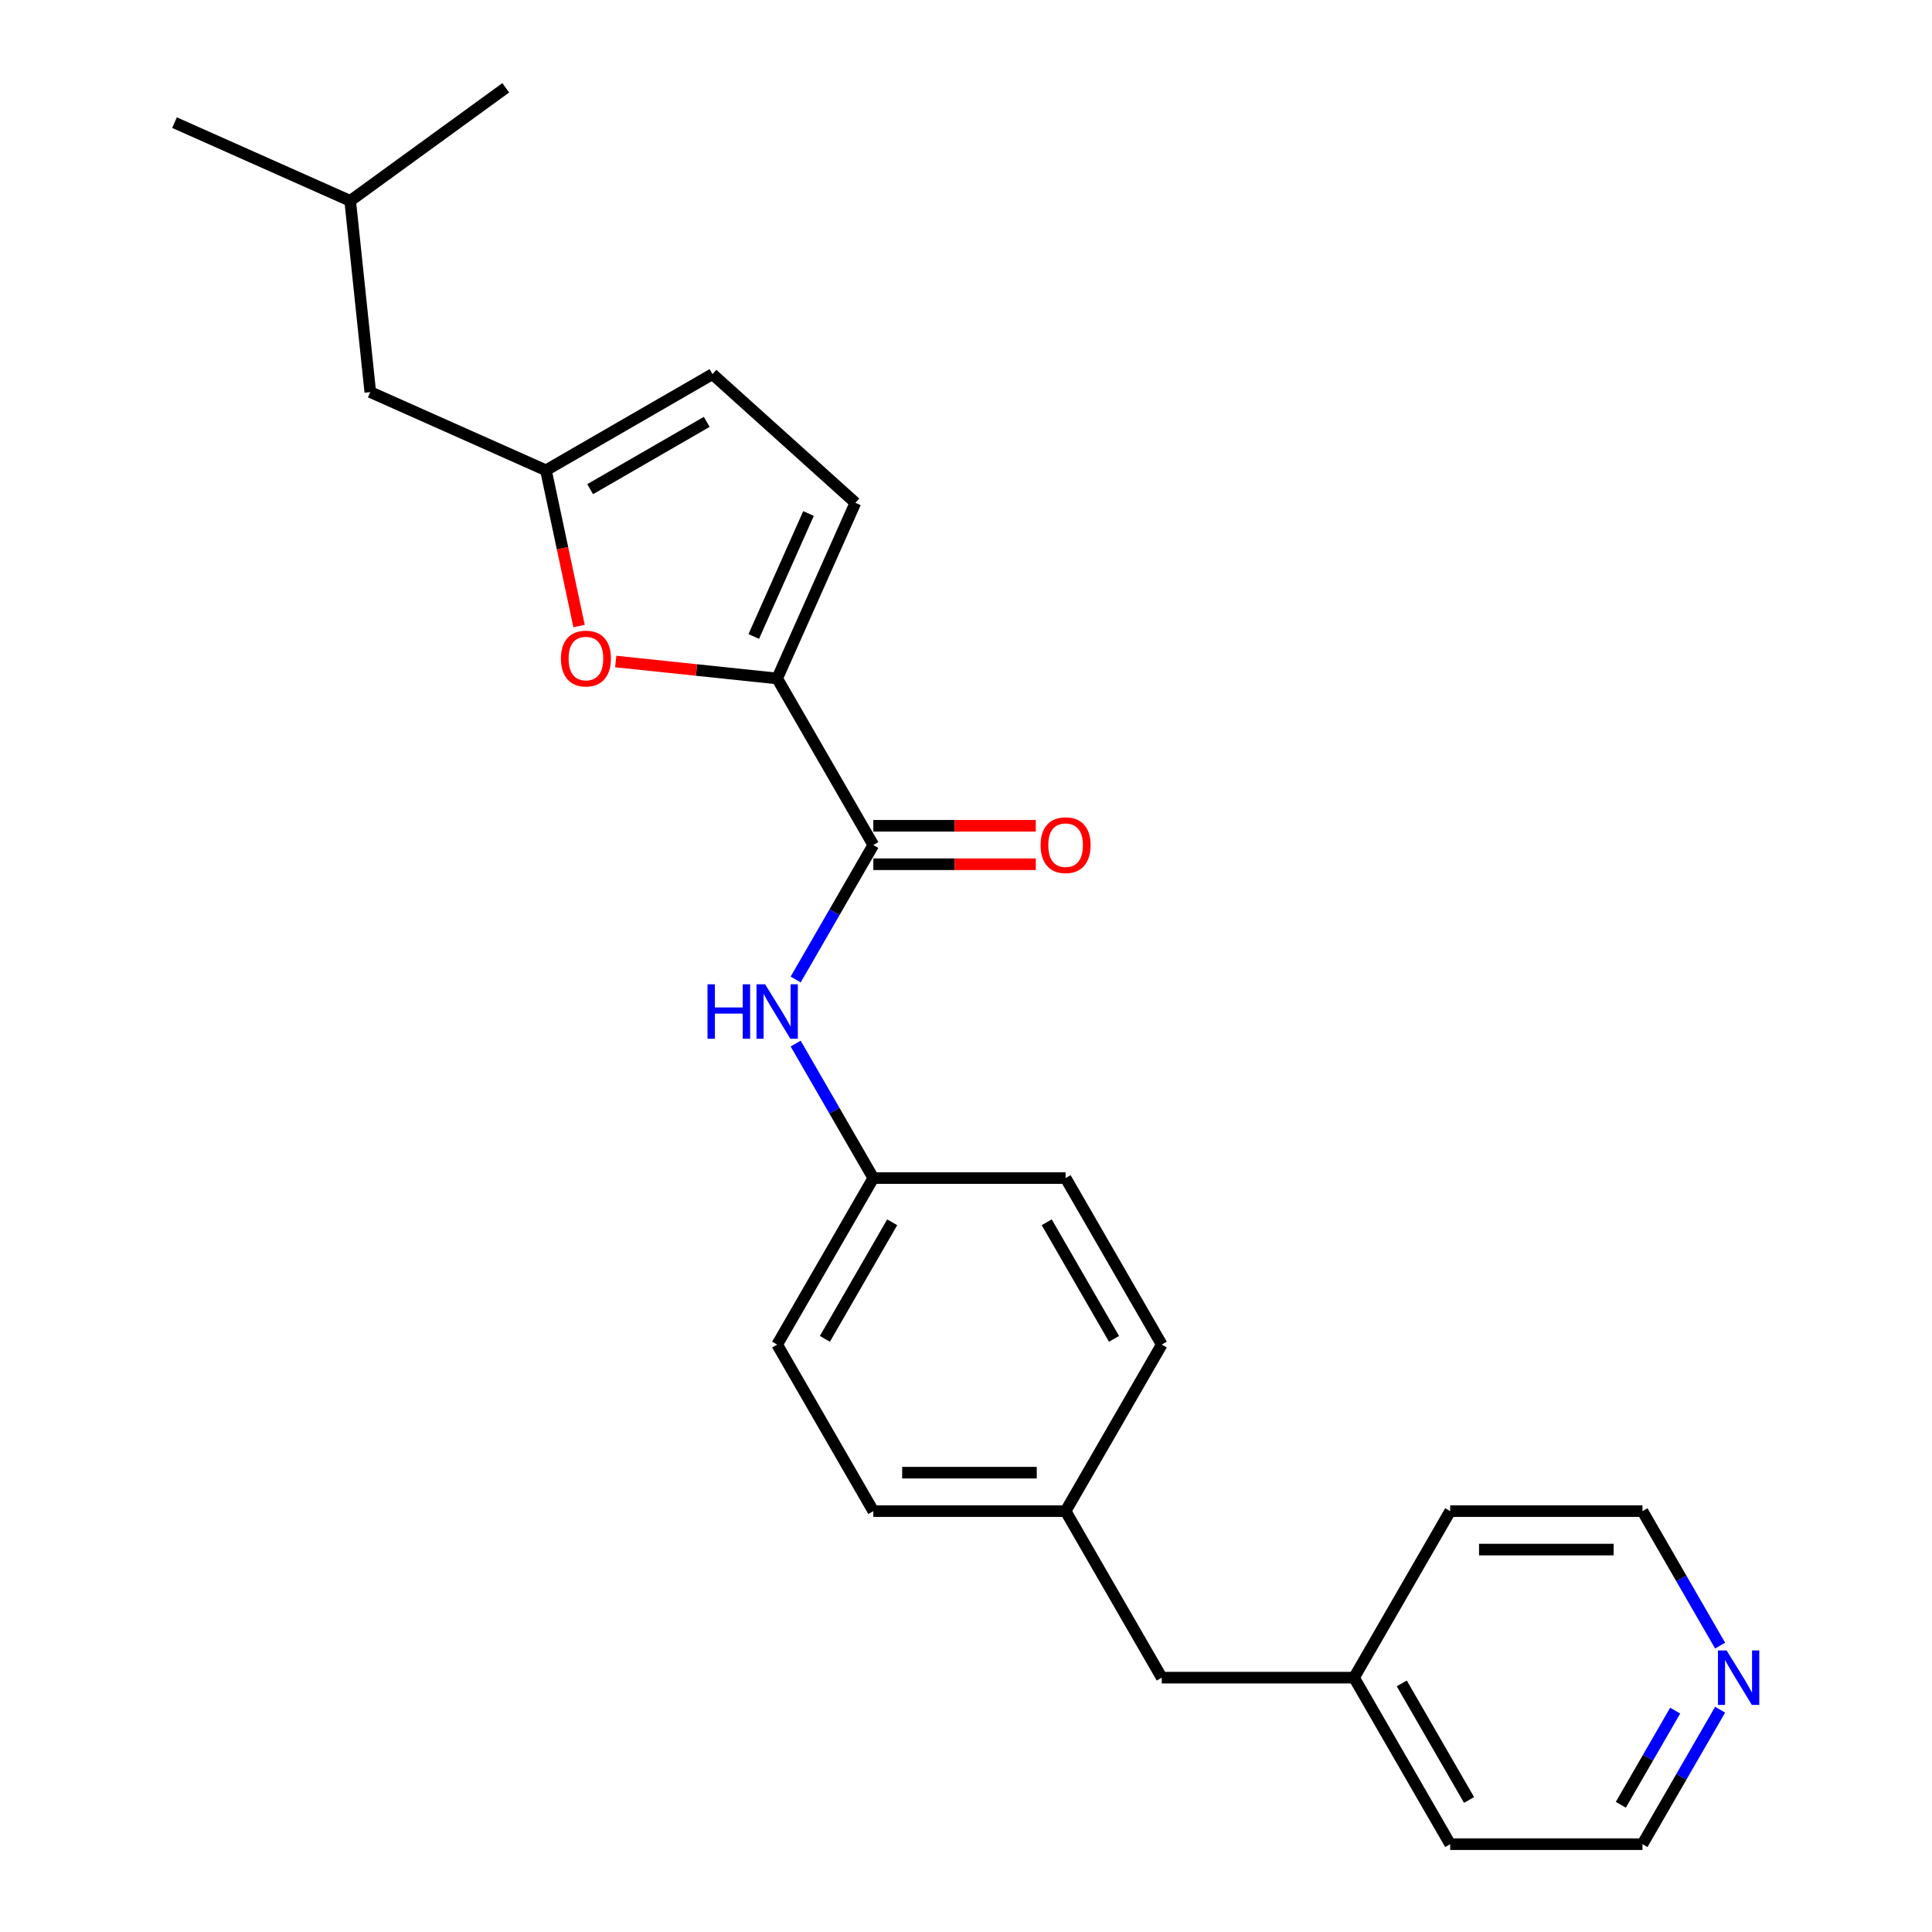 <?xml version='1.0' encoding='iso-8859-1'?>
<svg version='1.1' baseProfile='full'
              xmlns='http://www.w3.org/2000/svg'
                      xmlns:rdkit='http://www.rdkit.org/xml'
                      xmlns:xlink='http://www.w3.org/1999/xlink'
                  xml:space='preserve'
width='1000px' height='1000px' viewBox='0 0 1000 1000'>
<!-- END OF HEADER -->
<rect style='opacity:1.0;fill:#FFFFFF;stroke:none' width='1000' height='1000' x='0' y='0'> </rect>
<path class='bond-0' d='M 402.26,351.181 L 452.025,437.376' style='fill:none;fill-rule:evenodd;stroke:#000000;stroke-width:6px;stroke-linecap:butt;stroke-linejoin:miter;stroke-opacity:1' />
<path class='bond-1' d='M 402.26,351.181 L 360.481,346.79' style='fill:none;fill-rule:evenodd;stroke:#000000;stroke-width:6px;stroke-linecap:butt;stroke-linejoin:miter;stroke-opacity:1' />
<path class='bond-1' d='M 360.481,346.79 L 318.703,342.399' style='fill:none;fill-rule:evenodd;stroke:#FF0000;stroke-width:6px;stroke-linecap:butt;stroke-linejoin:miter;stroke-opacity:1' />
<path class='bond-3' d='M 402.26,351.181 L 442.742,260.256' style='fill:none;fill-rule:evenodd;stroke:#000000;stroke-width:6px;stroke-linecap:butt;stroke-linejoin:miter;stroke-opacity:1' />
<path class='bond-3' d='M 390.147,329.446 L 418.485,265.798' style='fill:none;fill-rule:evenodd;stroke:#000000;stroke-width:6px;stroke-linecap:butt;stroke-linejoin:miter;stroke-opacity:1' />
<path class='bond-4' d='M 452.025,437.376 L 431.929,472.182' style='fill:none;fill-rule:evenodd;stroke:#000000;stroke-width:6px;stroke-linecap:butt;stroke-linejoin:miter;stroke-opacity:1' />
<path class='bond-4' d='M 431.929,472.182 L 411.833,506.989' style='fill:none;fill-rule:evenodd;stroke:#0000FF;stroke-width:6px;stroke-linecap:butt;stroke-linejoin:miter;stroke-opacity:1' />
<path class='bond-6' d='M 452.025,447.329 L 494.076,447.329' style='fill:none;fill-rule:evenodd;stroke:#000000;stroke-width:6px;stroke-linecap:butt;stroke-linejoin:miter;stroke-opacity:1' />
<path class='bond-6' d='M 494.076,447.329 L 536.127,447.329' style='fill:none;fill-rule:evenodd;stroke:#FF0000;stroke-width:6px;stroke-linecap:butt;stroke-linejoin:miter;stroke-opacity:1' />
<path class='bond-6' d='M 452.025,427.423 L 494.076,427.423' style='fill:none;fill-rule:evenodd;stroke:#000000;stroke-width:6px;stroke-linecap:butt;stroke-linejoin:miter;stroke-opacity:1' />
<path class='bond-6' d='M 494.076,427.423 L 536.127,427.423' style='fill:none;fill-rule:evenodd;stroke:#FF0000;stroke-width:6px;stroke-linecap:butt;stroke-linejoin:miter;stroke-opacity:1' />
<path class='bond-2' d='M 299.717,324.036 L 291.15,283.73' style='fill:none;fill-rule:evenodd;stroke:#FF0000;stroke-width:6px;stroke-linecap:butt;stroke-linejoin:miter;stroke-opacity:1' />
<path class='bond-2' d='M 291.15,283.73 L 282.582,243.423' style='fill:none;fill-rule:evenodd;stroke:#000000;stroke-width:6px;stroke-linecap:butt;stroke-linejoin:miter;stroke-opacity:1' />
<path class='bond-9' d='M 282.582,243.423 L 191.658,202.941' style='fill:none;fill-rule:evenodd;stroke:#000000;stroke-width:6px;stroke-linecap:butt;stroke-linejoin:miter;stroke-opacity:1' />
<path class='bond-24' d='M 282.582,243.423 L 368.777,193.658' style='fill:none;fill-rule:evenodd;stroke:#000000;stroke-width:6px;stroke-linecap:butt;stroke-linejoin:miter;stroke-opacity:1' />
<path class='bond-24' d='M 305.465,253.197 L 365.801,218.362' style='fill:none;fill-rule:evenodd;stroke:#000000;stroke-width:6px;stroke-linecap:butt;stroke-linejoin:miter;stroke-opacity:1' />
<path class='bond-5' d='M 442.742,260.256 L 368.777,193.658' style='fill:none;fill-rule:evenodd;stroke:#000000;stroke-width:6px;stroke-linecap:butt;stroke-linejoin:miter;stroke-opacity:1' />
<path class='bond-8' d='M 411.833,540.152 L 431.929,574.959' style='fill:none;fill-rule:evenodd;stroke:#0000FF;stroke-width:6px;stroke-linecap:butt;stroke-linejoin:miter;stroke-opacity:1' />
<path class='bond-8' d='M 431.929,574.959 L 452.025,609.766' style='fill:none;fill-rule:evenodd;stroke:#000000;stroke-width:6px;stroke-linecap:butt;stroke-linejoin:miter;stroke-opacity:1' />
<path class='bond-7' d='M 890.333,884.932 L 870.238,919.739' style='fill:none;fill-rule:evenodd;stroke:#0000FF;stroke-width:6px;stroke-linecap:butt;stroke-linejoin:miter;stroke-opacity:1' />
<path class='bond-7' d='M 870.238,919.739 L 850.142,954.545' style='fill:none;fill-rule:evenodd;stroke:#000000;stroke-width:6px;stroke-linecap:butt;stroke-linejoin:miter;stroke-opacity:1' />
<path class='bond-7' d='M 867.066,885.421 L 852.999,909.786' style='fill:none;fill-rule:evenodd;stroke:#0000FF;stroke-width:6px;stroke-linecap:butt;stroke-linejoin:miter;stroke-opacity:1' />
<path class='bond-7' d='M 852.999,909.786 L 838.932,934.151' style='fill:none;fill-rule:evenodd;stroke:#000000;stroke-width:6px;stroke-linecap:butt;stroke-linejoin:miter;stroke-opacity:1' />
<path class='bond-26' d='M 890.333,851.769 L 870.238,816.962' style='fill:none;fill-rule:evenodd;stroke:#0000FF;stroke-width:6px;stroke-linecap:butt;stroke-linejoin:miter;stroke-opacity:1' />
<path class='bond-26' d='M 870.238,816.962 L 850.142,782.156' style='fill:none;fill-rule:evenodd;stroke:#000000;stroke-width:6px;stroke-linecap:butt;stroke-linejoin:miter;stroke-opacity:1' />
<path class='bond-12' d='M 452.025,609.766 L 402.26,695.961' style='fill:none;fill-rule:evenodd;stroke:#000000;stroke-width:6px;stroke-linecap:butt;stroke-linejoin:miter;stroke-opacity:1' />
<path class='bond-12' d='M 461.799,632.648 L 426.964,692.984' style='fill:none;fill-rule:evenodd;stroke:#000000;stroke-width:6px;stroke-linecap:butt;stroke-linejoin:miter;stroke-opacity:1' />
<path class='bond-13' d='M 452.025,609.766 L 551.554,609.766' style='fill:none;fill-rule:evenodd;stroke:#000000;stroke-width:6px;stroke-linecap:butt;stroke-linejoin:miter;stroke-opacity:1' />
<path class='bond-19' d='M 191.658,202.941 L 181.254,103.956' style='fill:none;fill-rule:evenodd;stroke:#000000;stroke-width:6px;stroke-linecap:butt;stroke-linejoin:miter;stroke-opacity:1' />
<path class='bond-10' d='M 551.554,782.156 L 601.319,695.961' style='fill:none;fill-rule:evenodd;stroke:#000000;stroke-width:6px;stroke-linecap:butt;stroke-linejoin:miter;stroke-opacity:1' />
<path class='bond-11' d='M 551.554,782.156 L 601.319,868.351' style='fill:none;fill-rule:evenodd;stroke:#000000;stroke-width:6px;stroke-linecap:butt;stroke-linejoin:miter;stroke-opacity:1' />
<path class='bond-25' d='M 551.554,782.156 L 452.025,782.156' style='fill:none;fill-rule:evenodd;stroke:#000000;stroke-width:6px;stroke-linecap:butt;stroke-linejoin:miter;stroke-opacity:1' />
<path class='bond-25' d='M 536.625,762.25 L 466.954,762.25' style='fill:none;fill-rule:evenodd;stroke:#000000;stroke-width:6px;stroke-linecap:butt;stroke-linejoin:miter;stroke-opacity:1' />
<path class='bond-16' d='M 601.319,868.351 L 700.848,868.351' style='fill:none;fill-rule:evenodd;stroke:#000000;stroke-width:6px;stroke-linecap:butt;stroke-linejoin:miter;stroke-opacity:1' />
<path class='bond-14' d='M 402.26,695.961 L 452.025,782.156' style='fill:none;fill-rule:evenodd;stroke:#000000;stroke-width:6px;stroke-linecap:butt;stroke-linejoin:miter;stroke-opacity:1' />
<path class='bond-15' d='M 551.554,609.766 L 601.319,695.961' style='fill:none;fill-rule:evenodd;stroke:#000000;stroke-width:6px;stroke-linecap:butt;stroke-linejoin:miter;stroke-opacity:1' />
<path class='bond-15' d='M 541.78,632.648 L 576.615,692.984' style='fill:none;fill-rule:evenodd;stroke:#000000;stroke-width:6px;stroke-linecap:butt;stroke-linejoin:miter;stroke-opacity:1' />
<path class='bond-20' d='M 700.848,868.351 L 750.613,782.156' style='fill:none;fill-rule:evenodd;stroke:#000000;stroke-width:6px;stroke-linecap:butt;stroke-linejoin:miter;stroke-opacity:1' />
<path class='bond-21' d='M 700.848,868.351 L 750.613,954.545' style='fill:none;fill-rule:evenodd;stroke:#000000;stroke-width:6px;stroke-linecap:butt;stroke-linejoin:miter;stroke-opacity:1' />
<path class='bond-21' d='M 725.552,871.327 L 760.387,931.663' style='fill:none;fill-rule:evenodd;stroke:#000000;stroke-width:6px;stroke-linecap:butt;stroke-linejoin:miter;stroke-opacity:1' />
<path class='bond-17' d='M 850.142,782.156 L 750.613,782.156' style='fill:none;fill-rule:evenodd;stroke:#000000;stroke-width:6px;stroke-linecap:butt;stroke-linejoin:miter;stroke-opacity:1' />
<path class='bond-17' d='M 835.213,802.061 L 765.542,802.061' style='fill:none;fill-rule:evenodd;stroke:#000000;stroke-width:6px;stroke-linecap:butt;stroke-linejoin:miter;stroke-opacity:1' />
<path class='bond-18' d='M 850.142,954.545 L 750.613,954.545' style='fill:none;fill-rule:evenodd;stroke:#000000;stroke-width:6px;stroke-linecap:butt;stroke-linejoin:miter;stroke-opacity:1' />
<path class='bond-22' d='M 181.254,103.956 L 90.33,63.474' style='fill:none;fill-rule:evenodd;stroke:#000000;stroke-width:6px;stroke-linecap:butt;stroke-linejoin:miter;stroke-opacity:1' />
<path class='bond-23' d='M 181.254,103.956 L 261.775,45.455' style='fill:none;fill-rule:evenodd;stroke:#000000;stroke-width:6px;stroke-linecap:butt;stroke-linejoin:miter;stroke-opacity:1' />
<path  class='atom-2' d='M 290.337 340.857
Q 290.337 334.089, 293.681 330.307
Q 297.025 326.525, 303.276 326.525
Q 309.526 326.525, 312.87 330.307
Q 316.215 334.089, 316.215 340.857
Q 316.215 347.704, 312.831 351.606
Q 309.447 355.468, 303.276 355.468
Q 297.065 355.468, 293.681 351.606
Q 290.337 347.744, 290.337 340.857
M 303.276 352.283
Q 307.575 352.283, 309.885 349.416
Q 312.233 346.51, 312.233 340.857
Q 312.233 335.323, 309.885 332.536
Q 307.575 329.71, 303.276 329.71
Q 298.976 329.71, 296.627 332.496
Q 294.318 335.283, 294.318 340.857
Q 294.318 346.55, 296.627 349.416
Q 298.976 352.283, 303.276 352.283
' fill='#FF0000'/>
<path  class='atom-5' d='M 366.21 509.477
L 370.032 509.477
L 370.032 521.461
L 384.444 521.461
L 384.444 509.477
L 388.266 509.477
L 388.266 537.664
L 384.444 537.664
L 384.444 524.646
L 370.032 524.646
L 370.032 537.664
L 366.21 537.664
L 366.21 509.477
' fill='#0000FF'/>
<path  class='atom-5' d='M 396.029 509.477
L 405.266 524.407
Q 406.181 525.88, 407.654 528.547
Q 409.127 531.215, 409.207 531.374
L 409.207 509.477
L 412.949 509.477
L 412.949 537.664
L 409.088 537.664
L 399.175 521.341
Q 398.02 519.43, 396.786 517.241
Q 395.591 515.051, 395.233 514.374
L 395.233 537.664
L 391.57 537.664
L 391.57 509.477
L 396.029 509.477
' fill='#0000FF'/>
<path  class='atom-7' d='M 538.615 437.455
Q 538.615 430.687, 541.959 426.905
Q 545.304 423.123, 551.554 423.123
Q 557.804 423.123, 561.149 426.905
Q 564.493 430.687, 564.493 437.455
Q 564.493 444.303, 561.109 448.205
Q 557.725 452.066, 551.554 452.066
Q 545.343 452.066, 541.959 448.205
Q 538.615 444.343, 538.615 437.455
M 551.554 448.881
Q 555.854 448.881, 558.163 446.015
Q 560.512 443.109, 560.512 437.455
Q 560.512 431.922, 558.163 429.135
Q 555.854 426.308, 551.554 426.308
Q 547.254 426.308, 544.905 429.095
Q 542.596 431.882, 542.596 437.455
Q 542.596 443.148, 544.905 446.015
Q 547.254 448.881, 551.554 448.881
' fill='#FF0000'/>
<path  class='atom-8' d='M 893.676 854.257
L 902.912 869.187
Q 903.828 870.66, 905.301 873.327
Q 906.774 875.994, 906.854 876.154
L 906.854 854.257
L 910.596 854.257
L 910.596 882.444
L 906.734 882.444
L 896.821 866.121
Q 895.667 864.21, 894.433 862.02
Q 893.238 859.831, 892.88 859.154
L 892.88 882.444
L 889.217 882.444
L 889.217 854.257
L 893.676 854.257
' fill='#0000FF'/>
</svg>

